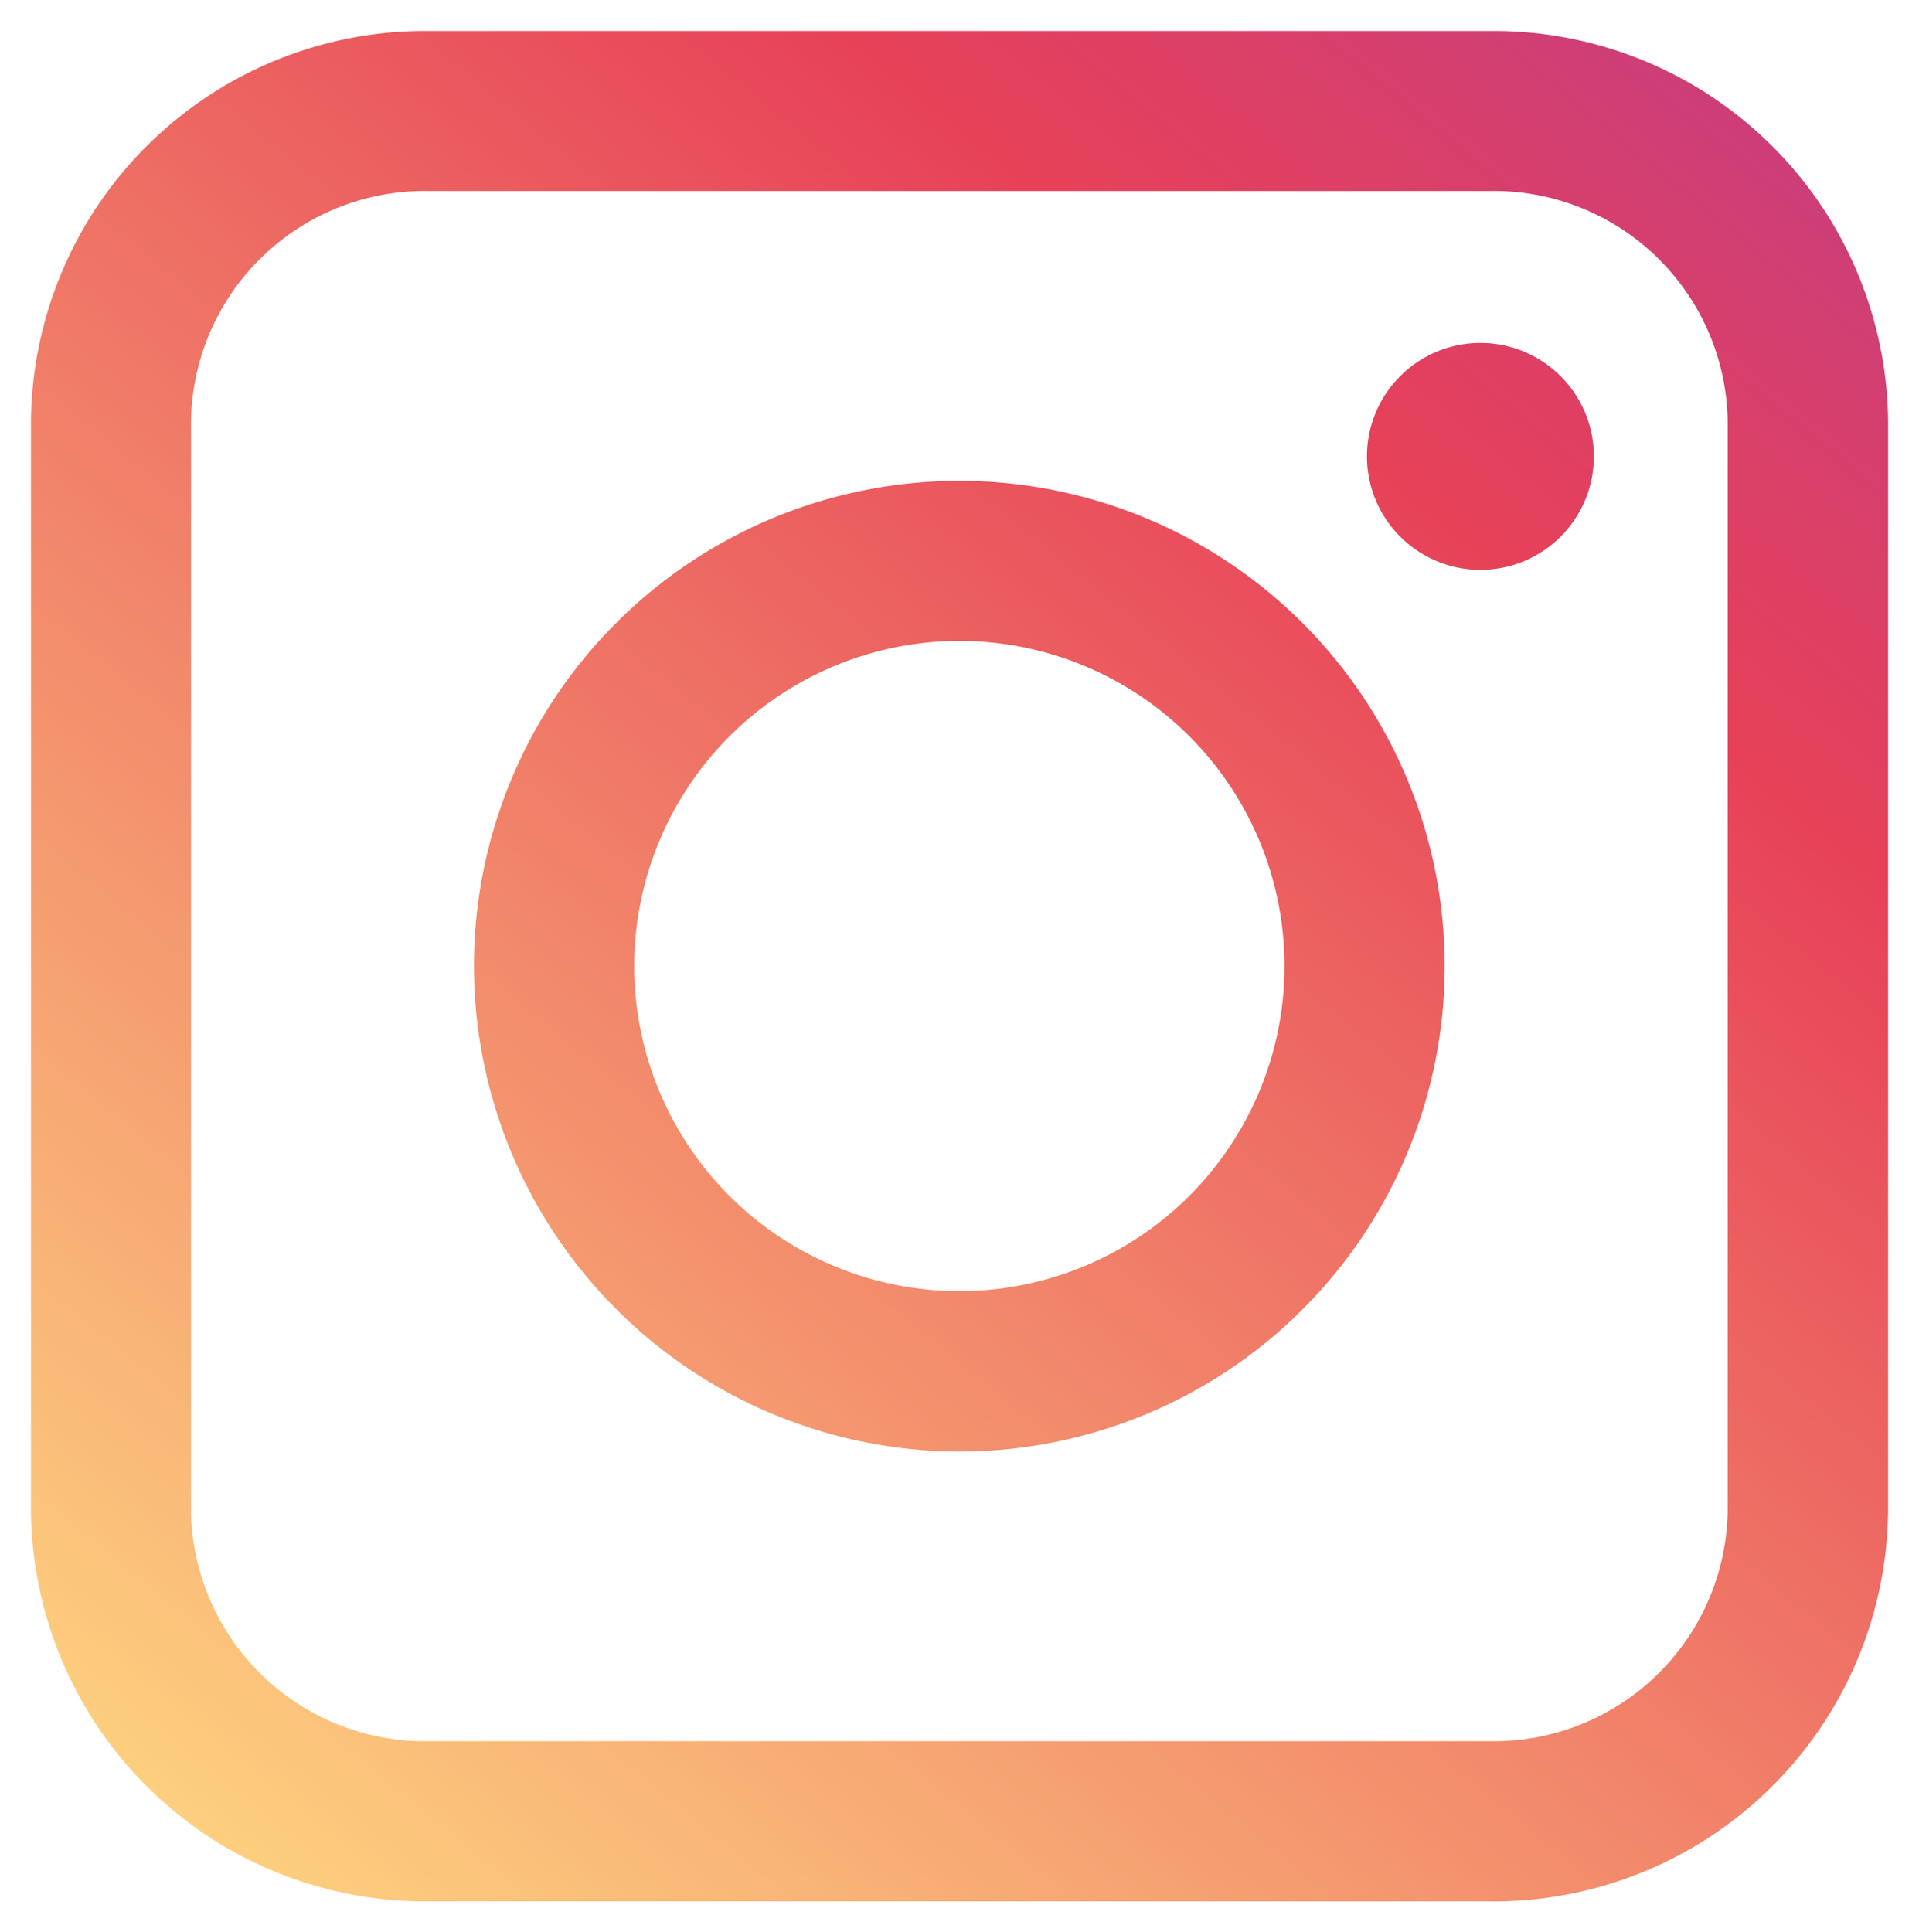 <svg xmlns="http://www.w3.org/2000/svg" xmlns:xlink="http://www.w3.org/1999/xlink" width="31" height="31.216" viewBox="0 0 31 31.216">
  <defs>
    <linearGradient id="linear-gradient" y1="1" x2="1" gradientUnits="objectBoundingBox">
      <stop offset="0" stop-color="#ffdd82"/>
      <stop offset="0.56" stop-color="#e74158"/>
      <stop offset="1" stop-color="#9438bd"/>
    </linearGradient>
  </defs>
  <g transform="translate(-1539.745 -14.49)">
    <path id="合体_6" data-name="合体 6" d="M14051.434,2270.217a6.367,6.367,0,0,1-6.432-6.288v-17.642a6.366,6.366,0,0,1,6.432-6.285h17.131a6.371,6.371,0,0,1,6.438,6.285v17.642a6.372,6.372,0,0,1-6.437,6.288Zm-3.846-23.93v17.642a3.778,3.778,0,0,0,3.846,3.7h17.131a3.778,3.778,0,0,0,3.846-3.7v-17.642a3.777,3.777,0,0,0-3.846-3.7h-17.131A3.777,3.777,0,0,0,14047.588,2246.286Zm4.57,8.821a7.841,7.841,0,1,1,7.842,7.843A7.853,7.853,0,0,1,14052.158,2255.107Zm2.59,0a5.252,5.252,0,1,0,5.252-5.253A5.257,5.257,0,0,0,14054.748,2255.107Zm11.836-8.235a1.833,1.833,0,1,1,1.834,1.834A1.833,1.833,0,0,1,14066.584,2246.872Z" transform="translate(-12504.757 -2225.011)" fill="url(#linear-gradient)"/>
    <path id="合体_6_-_アウトライン" data-name="合体 6 - アウトライン" d="M14068.564,2270.717h-17.131a6.869,6.869,0,0,1-6.932-6.788v-17.642a6.867,6.867,0,0,1,6.932-6.785h17.131a6.871,6.871,0,0,1,6.938,6.785v17.642A6.872,6.872,0,0,1,14068.564,2270.717Zm-17.131-30.216a5.867,5.867,0,0,0-5.932,5.785v17.642a5.868,5.868,0,0,0,5.932,5.788h17.131a5.871,5.871,0,0,0,5.938-5.788v-17.642a5.869,5.869,0,0,0-5.937-5.785Zm17.131,27.625h-17.131a4.279,4.279,0,0,1-4.346-4.2v-17.642a4.277,4.277,0,0,1,4.346-4.2h17.131a4.277,4.277,0,0,1,4.346,4.2v17.642A4.279,4.279,0,0,1,14068.564,2268.126Zm-17.131-25.035a3.277,3.277,0,0,0-3.346,3.2v17.642a3.278,3.278,0,0,0,3.346,3.2h17.131a3.278,3.278,0,0,0,3.346-3.2v-17.642a3.277,3.277,0,0,0-3.346-3.2Zm8.566,20.359a8.343,8.343,0,1,1,8.34-8.343A8.352,8.352,0,0,1,14060,2263.45Zm0-15.686a7.343,7.343,0,1,0,7.34,7.343A7.351,7.351,0,0,0,14060,2247.764Zm0,13.1a5.753,5.753,0,1,1,5.752-5.753A5.759,5.759,0,0,1,14060,2260.86Zm0-10.505a4.753,4.753,0,1,0,4.752,4.753A4.758,4.758,0,0,0,14060,2250.355Zm8.418-1.148a2.335,2.335,0,1,1,2.332-2.334A2.337,2.337,0,0,1,14068.418,2249.207Zm0-3.669a1.335,1.335,0,1,0,1.332,1.335A1.336,1.336,0,0,0,14068.418,2245.537Z" transform="translate(-12504.757 -2225.011)" fill="rgba(0,0,0,0)"/>
  </g>
</svg>
